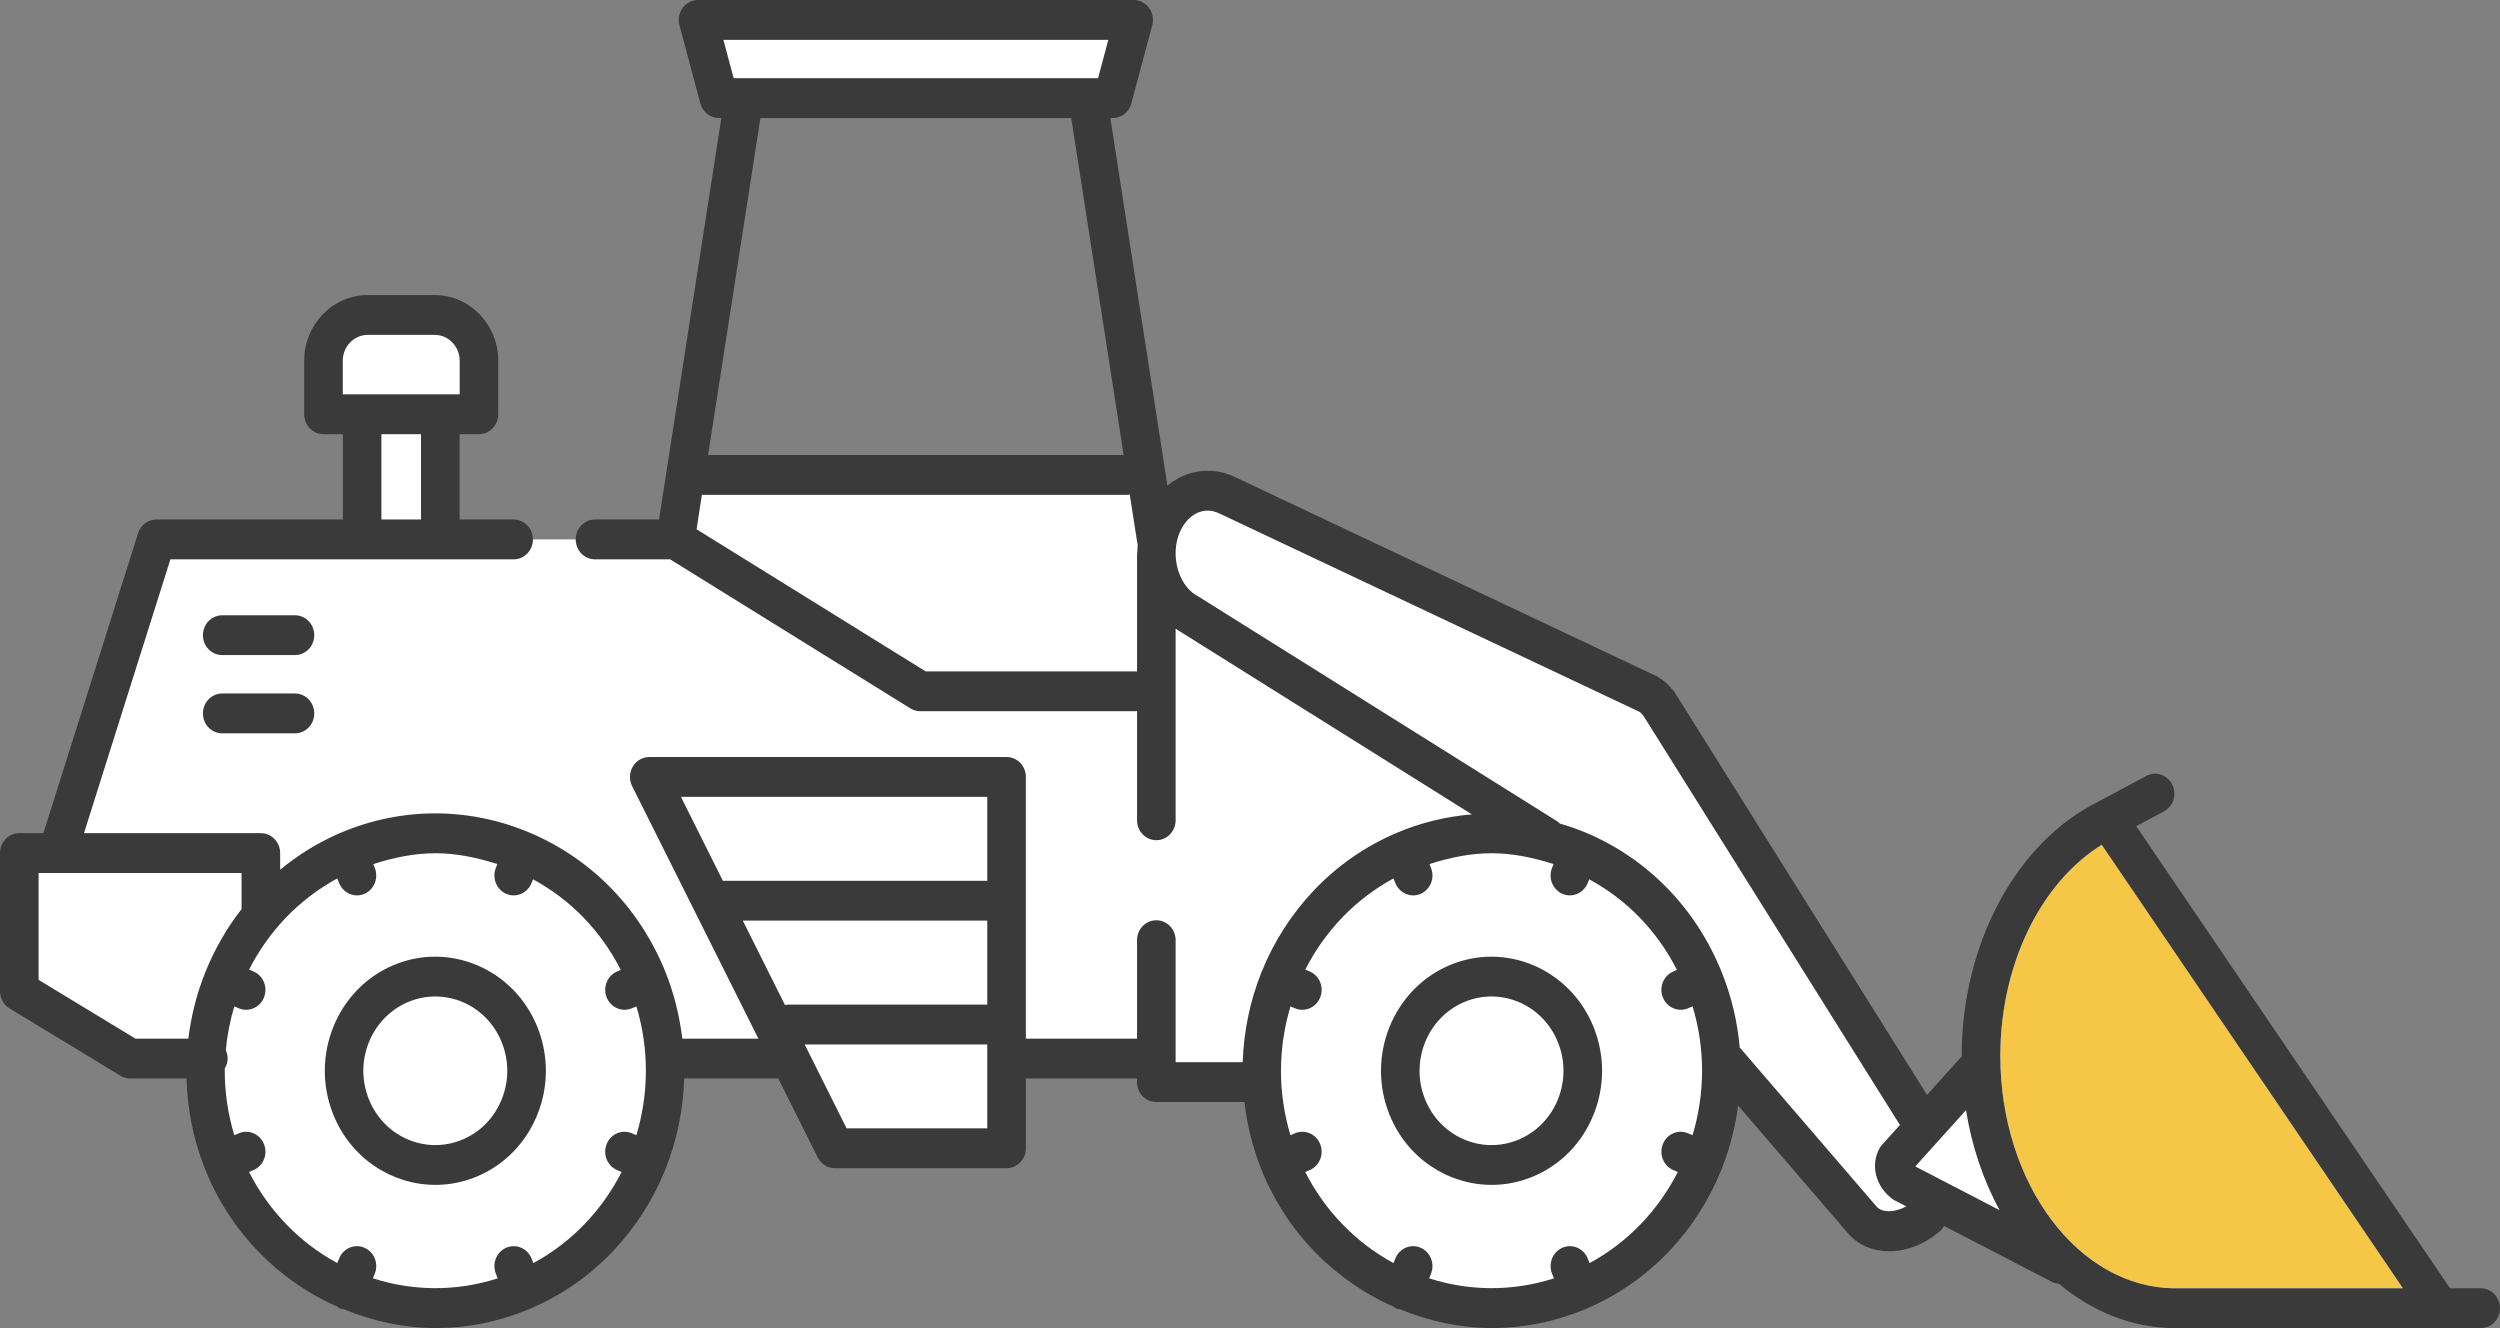 <?xml version="1.0" encoding="UTF-8"?>
<svg width="64px" height="34px" viewBox="0 0 64 34" version="1.1" xmlns="http://www.w3.org/2000/svg" xmlns:xlink="http://www.w3.org/1999/xlink">
  <rect x="0" y="0" width="64" height="34" fill="#808080" stroke="none"/>
  <title>Icon - New Equipment@3x</title>
  <g id="Sticker-Sheet" stroke="none" stroke-width="1" fill="none" fill-rule="evenodd">
    <g transform="translate(-337, -1075)" id="Category">
      <g transform="translate(136, 1060)">
        <g id="Group" transform="translate(201, 0)">
          <g id="vectors" transform="translate(0, 15)">
            <path d="M11.126,8.061 C11.752,8.061 12.261,8.587 12.261,9.233 L12.261,9.233 L12.261,10.604 L11.272,10.604 L11.272,13.808 L17.292,13.808 L17.548,12.157 L29.344,12.157 L29.532,13.362 L30.191,12.831 C30.289,12.753 30.377,12.696 30.464,12.657 C30.779,12.518 31.113,12.527 31.438,12.687 L31.438,12.687 L42.176,17.757 C42.28,17.818 42.352,17.878 42.45,17.987 L42.45,17.987 L49.261,28.855 L50.583,27.387 L50.714,27.226 L50.714,27.026 C50.714,24.352 52.009,21.922 53.947,20.973 L53.947,20.973 L53.961,20.966 L62.464,33.488 L55.691,33.488 C54.745,33.488 53.821,33.134 53.018,32.466 L53.018,32.466 L49.59,30.722 L49.353,31.119 C49.08,31.359 48.754,31.502 48.365,31.523 C48.076,31.523 47.829,31.416 47.661,31.213 L47.661,31.213 L44.153,27.136 L44.006,28.233 C43.94,28.732 43.82,29.209 43.639,29.681 L43.639,29.681 L43.614,29.743 C43.01,31.24 41.882,32.405 40.435,33.024 C38.99,33.642 37.377,33.642 35.93,33.024 C34.478,32.403 33.347,31.235 32.746,29.736 C32.547,29.242 32.414,28.709 32.347,28.149 L32.347,28.149 L32.293,27.701 L29.602,27.608 L29.602,27.098 L25.768,27.098 L25.768,29.395 L21.373,29.395 L20.225,27.098 L17.037,27.098 L17.022,27.592 C17.001,28.3 16.864,28.987 16.604,29.673 L16.604,29.673 L16.575,29.744 C15.971,31.241 14.842,32.406 13.397,33.024 C11.951,33.642 10.338,33.642 8.892,33.024 C7.44,32.403 6.308,31.235 5.707,29.736 C5.437,29.063 5.29,28.342 5.269,27.593 L5.269,27.593 L5.254,27.098 L3.335,27.098 L0.495,25.374 L0.495,21.837 L1.469,21.837 L4.004,13.808 L9.271,13.808 L9.271,10.604 L8.282,10.604 L8.282,9.233 C8.282,8.587 8.791,8.061 9.417,8.061 L9.417,8.061 Z M29.022,0.508 L28.425,2.511 L19.046,2.511 L18.955,3.101 L18.985,2.511 L18.406,2.511 L17.871,0.508 L29.022,0.508 Z" id="White" fill="#FFFFFF"></path>
            <path d="M55.691,32.978 C53.218,32.978 51.208,30.308 51.208,27.025 C51.208,24.704 52.237,22.595 53.806,21.625 L61.515,32.978 L55.691,32.978 Z" id="Yellow" fill="#F6C747"></path>
            <path d="M29.022,-3.55271368e-15 C29.176,-3.55271368e-15 29.321,0.074 29.415,0.201 C29.508,0.328 29.539,0.492 29.498,0.645 L29.498,0.645 L28.962,2.648 C28.904,2.869 28.709,3.022 28.486,3.022 L28.486,3.022 L28.425,3.022 L29.886,12.431 C30.005,12.335 30.131,12.251 30.269,12.19 C30.714,11.994 31.203,12.007 31.643,12.225 L31.643,12.225 L42.419,17.315 C42.579,17.407 42.694,17.508 42.802,17.639 C42.826,17.662 42.846,17.686 42.864,17.712 L42.864,17.712 L49.332,28.029 L50.22,27.043 C50.22,27.037 50.219,27.032 50.219,27.027 C50.219,24.154 51.628,21.545 53.726,20.519 L53.726,20.519 L53.732,20.513 L54.944,19.865 C55.185,19.735 55.483,19.833 55.609,20.084 C55.735,20.334 55.64,20.641 55.398,20.771 L55.398,20.771 L54.688,21.15 L62.721,32.98 L63.506,32.98 C63.779,32.98 64,33.208 64,33.49 C64,33.772 63.779,34 63.506,34 L63.506,34 L55.69,34 C54.59,34 53.566,33.58 52.708,32.864 C52.654,32.857 52.599,32.852 52.547,32.825 L52.547,32.825 L49.768,31.384 C49.742,31.429 49.713,31.473 49.673,31.508 C49.278,31.856 48.804,32.032 48.364,32.032 C47.945,32.032 47.555,31.873 47.292,31.553 L47.292,31.553 L44.496,28.303 C44.421,28.857 44.285,29.398 44.081,29.912 C44.078,29.919 44.08,29.926 44.077,29.933 C44.075,29.937 44.071,29.938 44.069,29.942 C43.442,31.496 42.245,32.804 40.625,33.497 C39.829,33.837 39.003,33.998 38.191,33.998 C37.378,33.998 36.585,33.822 35.841,33.517 C35.807,33.511 35.774,33.511 35.742,33.497 C35.717,33.487 35.702,33.467 35.68,33.454 C34.2,32.801 32.953,31.585 32.289,29.933 C32.063,29.369 31.925,28.791 31.857,28.212 L31.857,28.212 L29.602,28.212 C29.329,28.212 29.108,27.984 29.108,27.703 L29.108,27.703 L29.108,27.609 L26.262,27.609 L26.262,29.396 C26.262,29.678 26.042,29.906 25.768,29.906 L25.768,29.906 L21.373,29.906 C21.188,29.906 21.019,29.799 20.934,29.63 L20.934,29.63 L19.924,27.609 L17.515,27.609 C17.491,28.405 17.332,29.185 17.042,29.912 C17.04,29.919 17.041,29.926 17.039,29.933 C17.037,29.937 17.032,29.938 17.031,29.942 C16.404,31.496 15.207,32.804 13.585,33.497 C12.79,33.837 11.964,33.998 11.153,33.998 C10.34,33.998 9.546,33.822 8.802,33.517 C8.769,33.511 8.736,33.511 8.704,33.497 C8.679,33.487 8.664,33.468 8.642,33.454 C7.162,32.801 5.914,31.585 5.251,29.933 C4.946,29.172 4.796,28.387 4.775,27.609 L4.775,27.609 L3.335,27.609 C3.248,27.609 3.161,27.585 3.085,27.539 L3.085,27.539 L0.244,25.815 C0.092,25.724 0,25.556 0,25.376 L0,25.376 L0,21.839 C0,21.557 0.22,21.329 0.494,21.329 L0.494,21.329 L1.111,21.329 L3.534,13.651 C3.6,13.441 3.79,13.299 4.003,13.299 L4.003,13.299 L8.777,13.299 L8.777,11.115 L8.281,11.115 C8.008,11.115 7.787,10.887 7.787,10.605 L7.787,10.605 L7.787,9.235 C7.787,8.307 8.518,7.553 9.416,7.553 L9.416,7.553 L11.127,7.553 C12.025,7.553 12.755,8.307 12.755,9.235 L12.755,9.235 L12.755,10.605 C12.755,10.887 12.535,11.115 12.261,11.115 L12.261,11.115 L11.766,11.115 L11.766,13.299 L13.15,13.299 C13.422,13.299 13.643,13.527 13.643,13.809 C13.643,14.091 13.422,14.319 13.15,14.319 L13.15,14.319 L4.362,14.319 L2.15,21.329 L6.678,21.329 C6.951,21.329 7.172,21.557 7.172,21.839 L7.172,21.839 L7.172,22.265 C7.628,21.889 8.138,21.569 8.703,21.327 C10.277,20.654 12.011,20.654 13.585,21.327 C15.16,22 16.386,23.266 17.039,24.891 C17.261,25.448 17.398,26.019 17.467,26.59 L17.467,26.59 L19.415,26.59 L16.182,20.124 C16.103,19.965 16.11,19.776 16.2,19.624 C16.289,19.472 16.449,19.38 16.621,19.38 L16.621,19.38 L25.768,19.38 C26.042,19.38 26.262,19.608 26.262,19.89 L26.262,19.89 L26.262,26.59 L29.108,26.59 L29.108,24.068 C29.108,23.787 29.329,23.559 29.602,23.559 C29.875,23.559 30.096,23.787 30.096,24.068 L30.096,24.068 L30.096,27.193 L31.813,27.193 C31.839,26.405 31.999,25.632 32.285,24.912 C32.288,24.905 32.287,24.898 32.289,24.891 C32.292,24.884 32.297,24.88 32.3,24.874 C32.928,23.324 34.124,22.019 35.742,21.327 C36.369,21.059 37.022,20.902 37.68,20.848 L37.68,20.848 L30.215,16.17 C30.173,16.149 30.136,16.118 30.096,16.093 L30.096,16.093 L30.096,20.999 C30.096,21.281 29.875,21.509 29.602,21.509 C29.329,21.509 29.108,21.281 29.108,20.999 L29.108,20.999 L29.108,18.2 C29.096,18.201 29.086,18.207 29.075,18.207 L29.075,18.207 L23.559,18.207 C23.469,18.207 23.381,18.182 23.304,18.134 L23.304,18.134 L17.155,14.319 L15.231,14.319 C14.959,14.319 14.738,14.091 14.738,13.809 C14.738,13.527 14.959,13.299 15.231,13.299 L15.231,13.299 L16.871,13.299 L18.466,3.022 L18.406,3.022 C18.183,3.022 17.989,2.869 17.929,2.648 L17.929,2.648 L17.394,0.645 C17.353,0.492 17.384,0.328 17.477,0.201 C17.571,0.074 17.715,-3.55271368e-15 17.871,-3.55271368e-15 L17.871,-3.55271368e-15 Z M53.805,21.627 C52.237,22.597 51.208,24.706 51.208,27.027 C51.208,30.31 53.218,32.98 55.69,32.98 L55.69,32.98 L61.515,32.98 Z M38.183,21.843 C37.647,21.843 37.116,21.953 36.594,22.12 L36.594,22.12 L36.633,22.217 C36.738,22.477 36.619,22.775 36.366,22.883 C36.304,22.909 36.24,22.922 36.177,22.922 C35.984,22.922 35.8,22.803 35.721,22.607 L35.721,22.607 L35.673,22.488 C34.681,23.026 33.909,23.851 33.415,24.821 L33.415,24.821 L33.529,24.87 C33.781,24.978 33.901,25.276 33.796,25.536 C33.717,25.732 33.534,25.851 33.34,25.851 C33.277,25.851 33.212,25.838 33.151,25.812 L33.151,25.812 L33.037,25.763 C32.721,26.81 32.703,27.956 33.036,29.061 L33.036,29.061 L33.151,29.012 C33.402,28.906 33.692,29.027 33.796,29.288 C33.901,29.547 33.781,29.846 33.529,29.954 L33.529,29.954 L33.414,30.003 C33.935,31.027 34.733,31.825 35.673,32.334 L35.673,32.334 L35.721,32.217 C35.825,31.956 36.115,31.834 36.366,31.941 C36.618,32.049 36.738,32.347 36.633,32.607 L36.633,32.607 L36.586,32.725 C37.6,33.051 38.711,33.07 39.781,32.726 L39.781,32.726 L39.733,32.606 C39.628,32.347 39.749,32.048 40.001,31.941 C40.253,31.834 40.542,31.956 40.645,32.217 L40.645,32.217 L40.693,32.335 C41.685,31.797 42.458,30.973 42.951,30.003 L42.951,30.003 L42.836,29.954 C42.585,29.846 42.464,29.547 42.57,29.288 C42.673,29.027 42.964,28.905 43.214,29.012 L43.214,29.012 L43.329,29.061 C43.645,28.014 43.663,26.868 43.33,25.763 L43.33,25.763 L43.214,25.812 C43.153,25.838 43.088,25.851 43.026,25.851 C42.833,25.851 42.648,25.732 42.57,25.536 C42.464,25.276 42.585,24.978 42.836,24.87 L42.836,24.87 L42.93,24.83 C42.423,23.832 41.65,23.034 40.684,22.511 L40.684,22.511 L40.645,22.607 C40.567,22.803 40.382,22.922 40.189,22.922 C40.126,22.922 40.062,22.909 40,22.883 C39.749,22.775 39.628,22.477 39.733,22.217 L39.733,22.217 L39.771,22.12 C39.251,21.953 38.719,21.843 38.183,21.843 Z M11.144,21.843 C10.608,21.843 10.077,21.953 9.556,22.121 L9.556,22.121 L9.594,22.217 C9.699,22.477 9.579,22.775 9.327,22.883 C9.265,22.909 9.202,22.922 9.138,22.922 C8.944,22.922 8.76,22.803 8.682,22.607 L8.682,22.607 L8.634,22.488 C7.642,23.027 6.87,23.851 6.377,24.821 L6.377,24.821 L6.491,24.87 C6.743,24.978 6.863,25.276 6.757,25.536 C6.679,25.732 6.495,25.851 6.301,25.851 C6.238,25.851 6.174,25.838 6.113,25.812 L6.113,25.812 L5.999,25.763 C5.888,26.127 5.815,26.504 5.78,26.887 C5.809,26.952 5.828,27.023 5.828,27.1 C5.828,27.193 5.796,27.276 5.754,27.351 C5.748,27.919 5.827,28.496 5.998,29.061 L5.998,29.061 L6.113,29.012 C6.363,28.906 6.653,29.027 6.757,29.288 C6.863,29.547 6.743,29.846 6.491,29.954 L6.491,29.954 L6.376,30.003 C6.897,31.027 7.695,31.825 8.634,32.334 L8.634,32.334 L8.682,32.217 C8.786,31.956 9.076,31.834 9.327,31.941 C9.579,32.048 9.699,32.347 9.594,32.606 L9.594,32.606 L9.547,32.725 C10.561,33.051 11.671,33.07 12.742,32.726 L12.742,32.726 L12.694,32.606 C12.59,32.347 12.71,32.048 12.962,31.941 C13.214,31.834 13.502,31.956 13.607,32.217 L13.607,32.217 L13.655,32.335 C14.647,31.797 15.419,30.973 15.913,30.003 L15.913,30.003 L15.798,29.954 C15.546,29.846 15.426,29.547 15.531,29.288 C15.635,29.027 15.925,28.905 16.176,29.012 L16.176,29.012 L16.291,29.061 C16.606,28.014 16.625,26.868 16.292,25.763 L16.292,25.763 L16.176,25.812 C16.115,25.838 16.05,25.851 15.987,25.851 C15.794,25.851 15.61,25.732 15.531,25.536 C15.426,25.276 15.546,24.978 15.798,24.87 L15.798,24.87 L15.892,24.83 C15.384,23.832 14.612,23.034 13.646,22.511 L13.646,22.511 L13.607,22.607 C13.528,22.803 13.344,22.922 13.151,22.922 C13.087,22.922 13.023,22.909 12.961,22.883 C12.71,22.775 12.59,22.477 12.694,22.217 L12.694,22.217 L12.733,22.12 C12.212,21.953 11.68,21.843 11.144,21.843 Z M31.223,13.148 C31.031,13.053 30.838,13.048 30.658,13.127 C30.432,13.228 30.251,13.451 30.159,13.741 C29.972,14.337 30.213,15.041 30.686,15.275 L30.686,15.275 L39.882,21.036 C39.902,21.048 39.914,21.067 39.93,21.082 C40.165,21.15 40.396,21.23 40.625,21.327 C42.199,22 43.424,23.266 44.077,24.891 C44.33,25.521 44.48,26.169 44.537,26.815 L44.537,26.815 L48.037,30.884 C48.169,31.045 48.489,31.052 48.802,30.884 L48.802,30.884 L48.469,30.711 C48.008,30.383 47.88,29.824 48.114,29.401 C48.133,29.367 48.155,29.335 48.181,29.307 L48.181,29.307 L48.638,28.8 L42.08,18.337 C42.069,18.325 42.059,18.312 42.05,18.299 C42.016,18.257 41.985,18.23 41.966,18.22 L41.966,18.22 Z M50.33,28.419 L49.031,29.861 L51.189,30.98 C50.777,30.221 50.479,29.355 50.33,28.419 L50.33,28.419 Z M37.1,24.713 C38.542,24.097 40.199,24.807 40.796,26.294 C41.086,27.015 41.086,27.809 40.797,28.53 C40.508,29.251 39.964,29.813 39.266,30.111 C38.912,30.262 38.546,30.333 38.187,30.333 C37.075,30.334 36.019,29.654 35.569,28.53 C34.971,27.042 35.658,25.33 37.1,24.713 Z M10.061,24.713 C11.504,24.097 13.161,24.807 13.758,26.294 C14.047,27.015 14.047,27.809 13.758,28.53 C13.469,29.251 12.925,29.813 12.227,30.111 C11.874,30.262 11.508,30.333 11.148,30.333 C10.036,30.334 8.981,29.654 8.531,28.53 C7.933,27.042 8.619,25.329 10.061,24.713 Z M38.182,25.51 C37.944,25.51 37.704,25.558 37.478,25.655 C36.539,26.057 36.092,27.171 36.481,28.14 C36.669,28.609 37.024,28.974 37.478,29.169 C37.933,29.363 38.433,29.363 38.888,29.169 C39.342,28.975 39.696,28.609 39.884,28.14 C40.072,27.671 40.072,27.154 39.884,26.684 C39.696,26.215 39.342,25.85 38.888,25.655 C38.659,25.558 38.421,25.51 38.182,25.51 Z M11.144,25.51 C10.906,25.51 10.666,25.558 10.439,25.655 C9.985,25.85 9.631,26.216 9.442,26.684 C9.254,27.154 9.254,27.671 9.443,28.14 C9.631,28.609 9.985,28.974 10.439,29.169 C10.895,29.363 11.395,29.363 11.849,29.169 C12.303,28.975 12.658,28.609 12.845,28.14 C13.034,27.671 13.033,27.154 12.845,26.684 C12.658,26.215 12.303,25.85 11.849,25.655 C11.621,25.558 11.382,25.51 11.144,25.51 Z M25.274,26.738 L20.6,26.738 L21.673,28.886 L25.274,28.886 L25.274,26.738 Z M6.184,22.349 L0.988,22.349 L0.988,25.084 L3.469,26.59 L4.821,26.59 C4.893,26.012 5.034,25.447 5.247,24.912 C5.249,24.905 5.248,24.898 5.251,24.891 C5.253,24.884 5.259,24.88 5.262,24.874 C5.494,24.3 5.804,23.76 6.184,23.272 L6.184,23.272 L6.184,22.349 Z M25.274,23.568 L19.016,23.568 L20.096,25.73 C20.117,25.728 20.134,25.718 20.156,25.718 L20.156,25.718 L25.274,25.718 L25.274,23.568 Z M25.274,20.399 L17.432,20.399 L18.506,22.549 L25.274,22.549 L25.274,20.399 Z M7.551,17.753 C7.824,17.753 8.045,17.982 8.045,18.264 C8.045,18.546 7.824,18.773 7.551,18.773 L7.551,18.773 L5.689,18.773 C5.415,18.773 5.195,18.546 5.195,18.264 C5.195,17.982 5.415,17.753 5.689,17.753 L5.689,17.753 Z M28.921,12.657 C28.903,12.659 28.887,12.668 28.868,12.668 L28.868,12.668 L17.99,12.668 C17.983,12.668 17.976,12.665 17.969,12.664 L17.969,12.664 L17.832,13.549 L23.696,17.187 L29.075,17.187 C29.086,17.187 29.096,17.193 29.108,17.194 L29.108,17.194 L29.108,14.174 C29.108,14.159 29.115,14.146 29.117,14.131 C29.117,14.063 29.12,13.996 29.126,13.928 C29.123,13.915 29.115,13.903 29.113,13.89 L29.113,13.89 Z M7.551,15.751 C7.824,15.751 8.045,15.979 8.045,16.261 C8.045,16.543 7.824,16.77 7.551,16.77 L7.551,16.77 L5.689,16.77 C5.415,16.77 5.195,16.543 5.195,16.261 C5.195,15.979 5.415,15.751 5.689,15.751 L5.689,15.751 Z M10.778,11.115 L9.764,11.115 L9.764,13.299 L10.778,13.299 L10.778,11.115 Z M27.424,3.022 L19.467,3.022 L18.127,11.648 L28.765,11.648 L27.424,3.022 Z M11.127,8.573 L9.416,8.573 C9.062,8.573 8.775,8.87 8.775,9.235 L8.775,9.235 L8.775,10.095 L11.768,10.095 L11.768,9.235 C11.768,8.87 11.48,8.573 11.127,8.573 L11.127,8.573 Z M28.373,1.02 L18.519,1.02 L18.782,2.002 L28.11,2.002 L28.373,1.02 Z" id="Black" fill="#3A3A3A"></path>
          </g>
        </g>
      </g>
    </g>
  </g>
</svg>